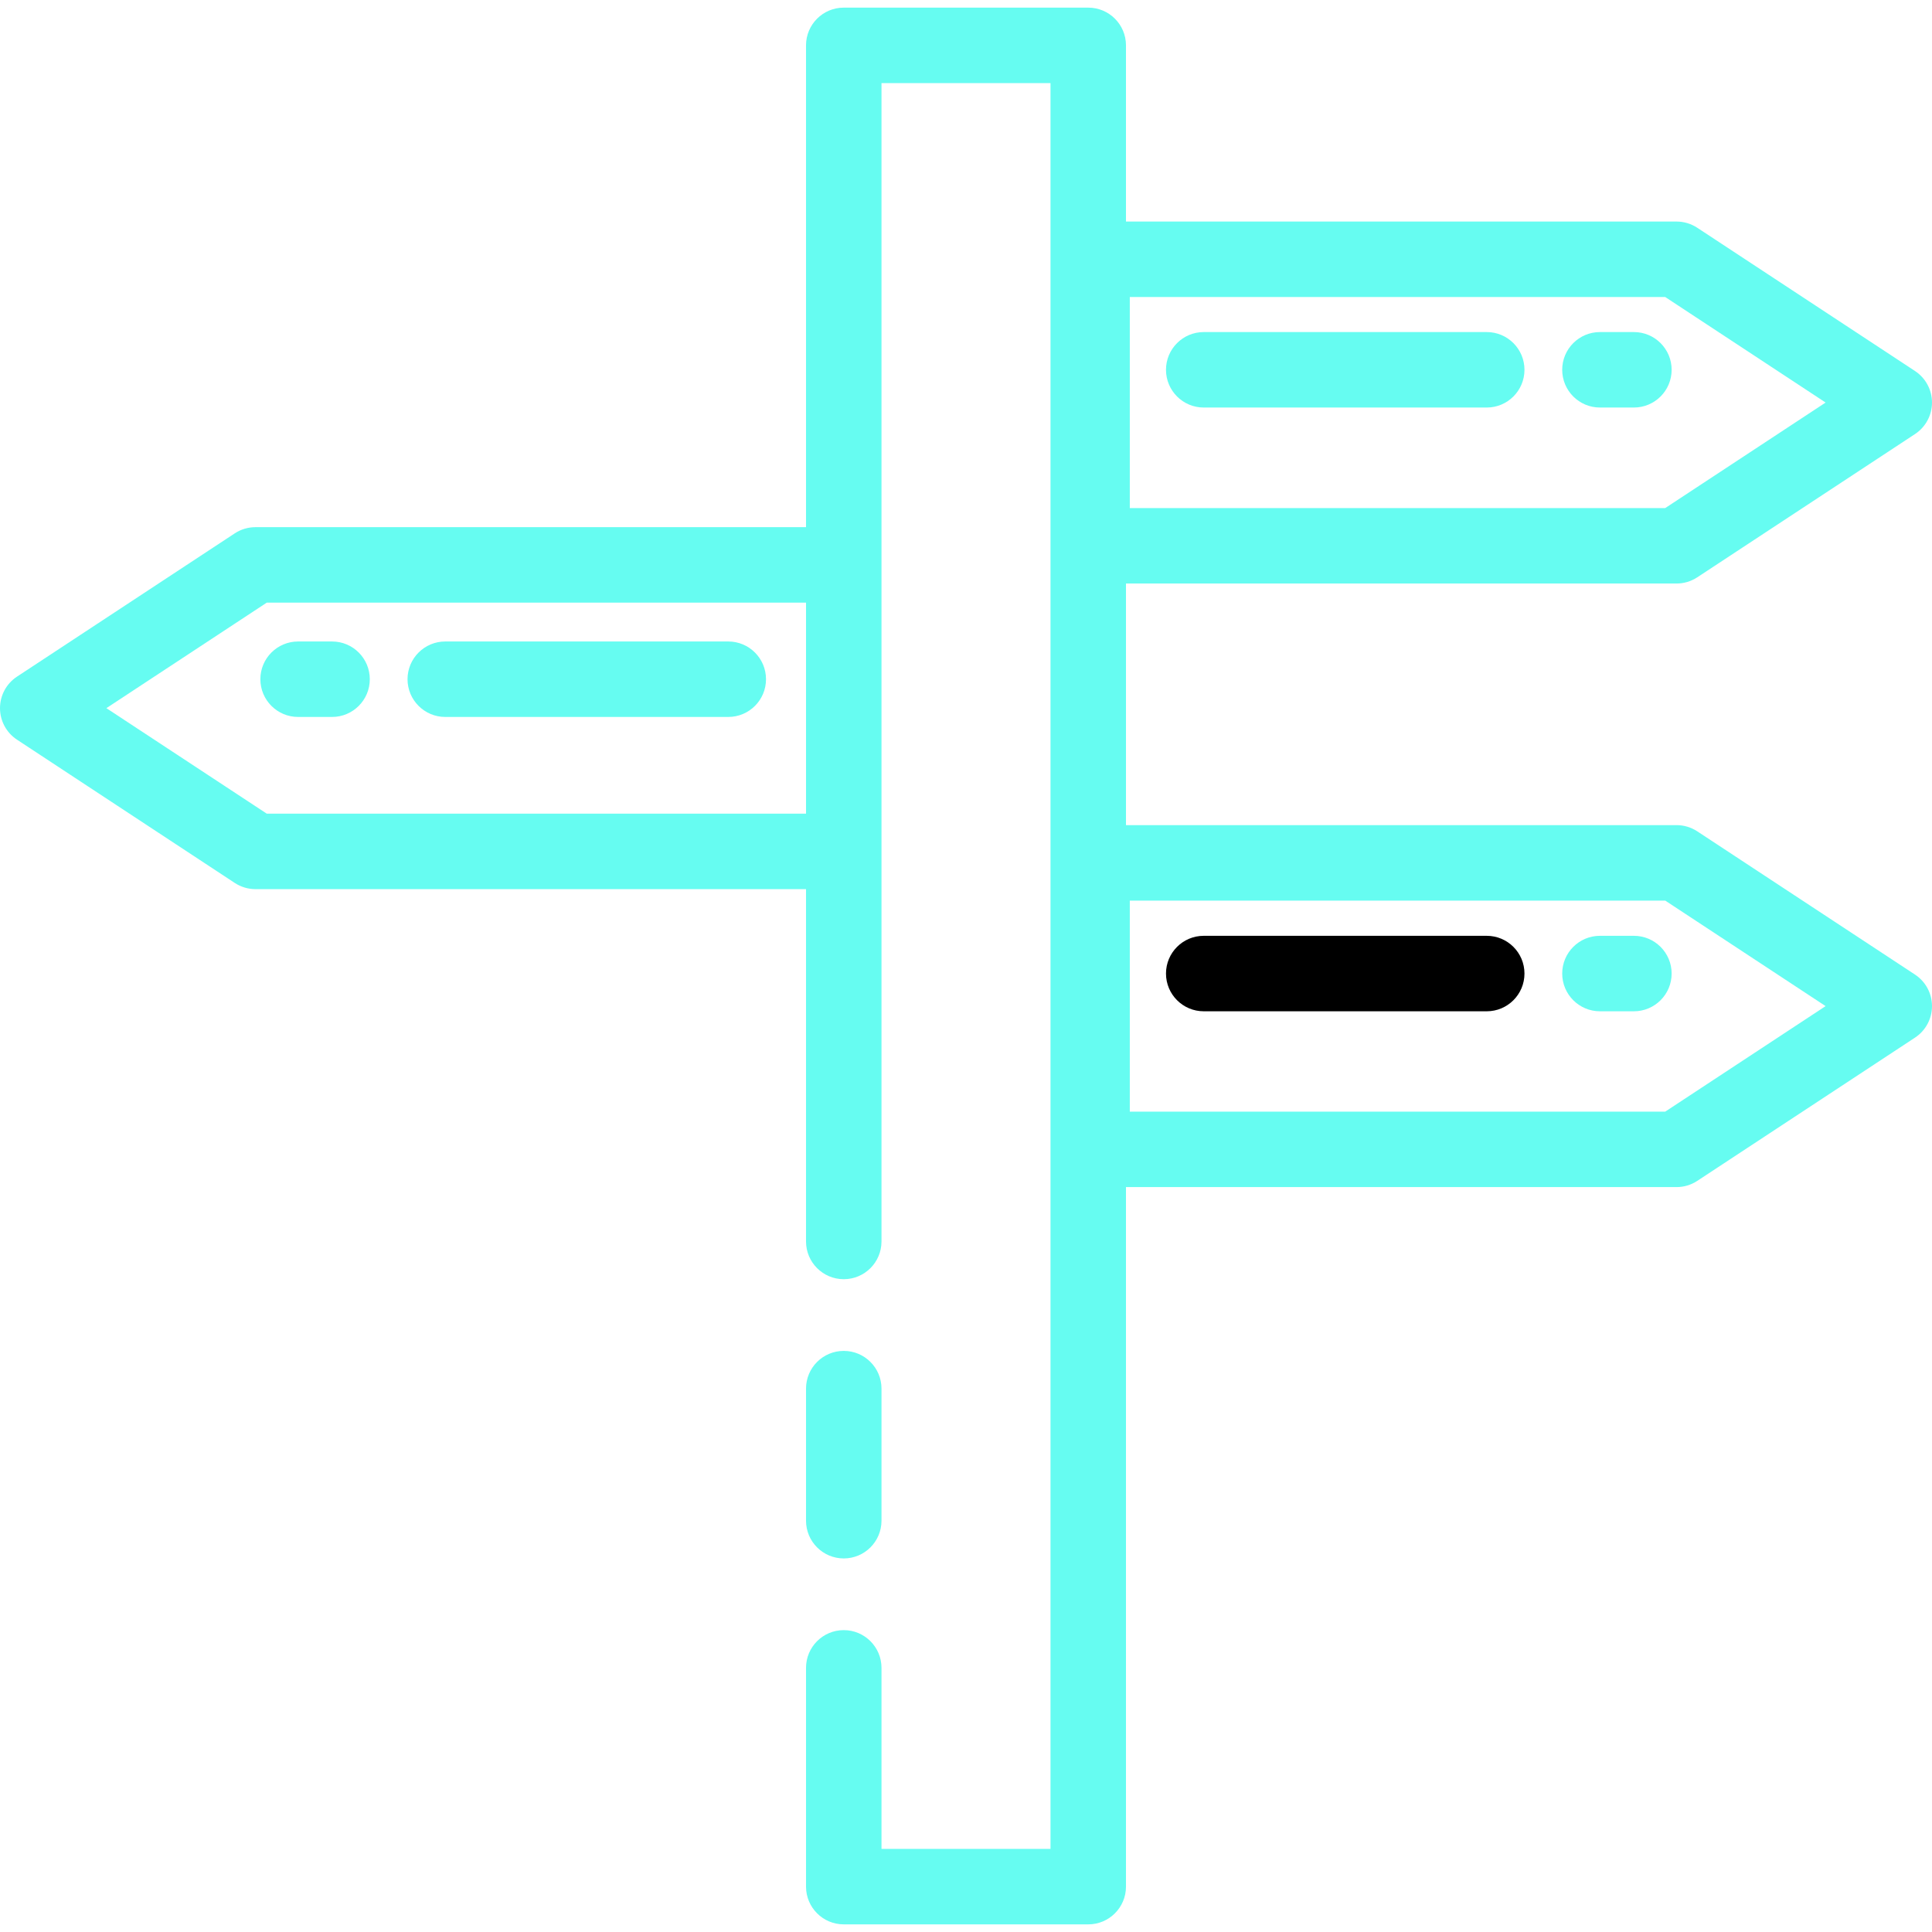 <?xml version="1.0" encoding="iso-8859-1"?>
<!-- Generator: Adobe Illustrator 19.0.0, SVG Export Plug-In . SVG Version: 6.00 Build 0)  -->
<svg version="1.1" id="Layer_1" xmlns="http://www.w3.org/2000/svg" xmlns:xlink="http://www.w3.org/1999/xlink" x="0px" y="0px"
	 viewBox="0 0 511.999 511.999" style="enable-background:new 0 0 511.999 511.999;" xml:space="preserve">
<g>
	<g>
		<g>
			<path fill="#66fcf1" d="M507.495,258.275l-57.704-37.963c-1.632-1.073-3.543-1.646-5.496-1.646h-145.9v-64.025h145.9
				c1.953,0,3.864-0.572,5.496-1.646l57.704-37.963c2.812-1.85,4.504-4.989,4.504-8.354s-1.692-6.505-4.504-8.354l-57.704-37.963
				c-1.632-1.073-3.543-1.646-5.496-1.646h-145.9V12.023c0-5.522-4.478-10-10-10h-64.791c-5.522,0-10,4.478-10,10v127.68h-145.9
				c-1.953,0-3.864,0.572-5.496,1.646L4.504,179.313C1.692,181.161,0,184.302,0,187.667s1.692,6.505,4.504,8.354l57.704,37.963
				c1.632,1.073,3.543,1.646,5.496,1.646h145.9V329c0,5.522,4.478,10,10,10c5.522,0,10-4.478,10-10V22.023h44.791v467.951h-44.791
				V442c0-5.522-4.477-10-10-10c-5.522,0-10,4.478-10,10v57.976c0,5.522,4.478,10,10,10h64.791c5.522,0,10-4.478,10-10V314.592
				h145.9c1.953,0,3.864-0.572,5.496-1.646l57.704-37.963c2.812-1.85,4.504-4.989,4.504-8.354S510.307,260.124,507.495,258.275z
				 M299.407,78.716h141.895l42.504,27.963l-42.504,27.963H299.407V78.716z M213.604,215.63H70.698l-42.504-27.963l42.504-27.963
				h142.906V215.63z M441.302,294.593H299.407v0v-55.926h141.895l42.504,27.963L441.302,294.593z"/>
			<path fill="#66fcf1" d="M223.604,413c5.523,0,10-4.478,10-10v-35c0-5.522-4.477-10-10-10c-5.522,0-10,4.478-10,10v35
				C213.604,408.521,218.082,413,223.604,413z"/>
			<path fill="#66fcf1" d="M118,190h75c5.522,0,10-4.478,10-10c0-5.522-4.478-10-10-10h-75c-5.522,0-10,4.478-10,10
				C108,185.521,112.478,190,118,190z"/>
			<path fill="#66fcf1" d="M79,190h9c5.522,0,10-4.478,10-10c0-5.522-4.478-10-10-10h-9c-5.522,0-10,4.478-10,10C69,185.521,73.478,190,79,190z"/>
			<path fill="#66fcf1" d="M394,88h-75c-5.522,0-10,4.478-10,10c0,5.522,4.478,10,10,10h75c5.522,0,10-4.478,10-10C404,92.477,399.522,88,394,88z"
				/>
			<path fill="#66fcf1" d="M433,88h-9c-5.522,0-10,4.478-10,10c0,5.522,4.478,10,10,10h9c5.522,0,10-4.478,10-10C443,92.477,438.522,88,433,88z"/>
			<path d="M394,248h-75c-5.522,0-10,4.478-10,10c0,5.522,4.478,10,10,10h75c5.522,0,10-4.478,10-10
				C404,252.477,399.522,248,394,248z"/>
			<path fill="#66fcf1" d="M433,248h-9c-5.522,0-10,4.478-10,10c0,5.522,4.478,10,10,10h9c5.522,0,10-4.478,10-10C443,252.477,438.522,248,433,248z
				"/>
		</g>
	</g>
</g>
<g>
</g>
<g>
</g>
<g>
</g>
<g>
</g>
<g>
</g>
<g>
</g>
<g>
</g>
<g>
</g>
<g>
</g>
<g>
</g>
<g>
</g>
<g>
</g>
<g>
</g>
<g>
</g>
<g>
</g>
</svg>
